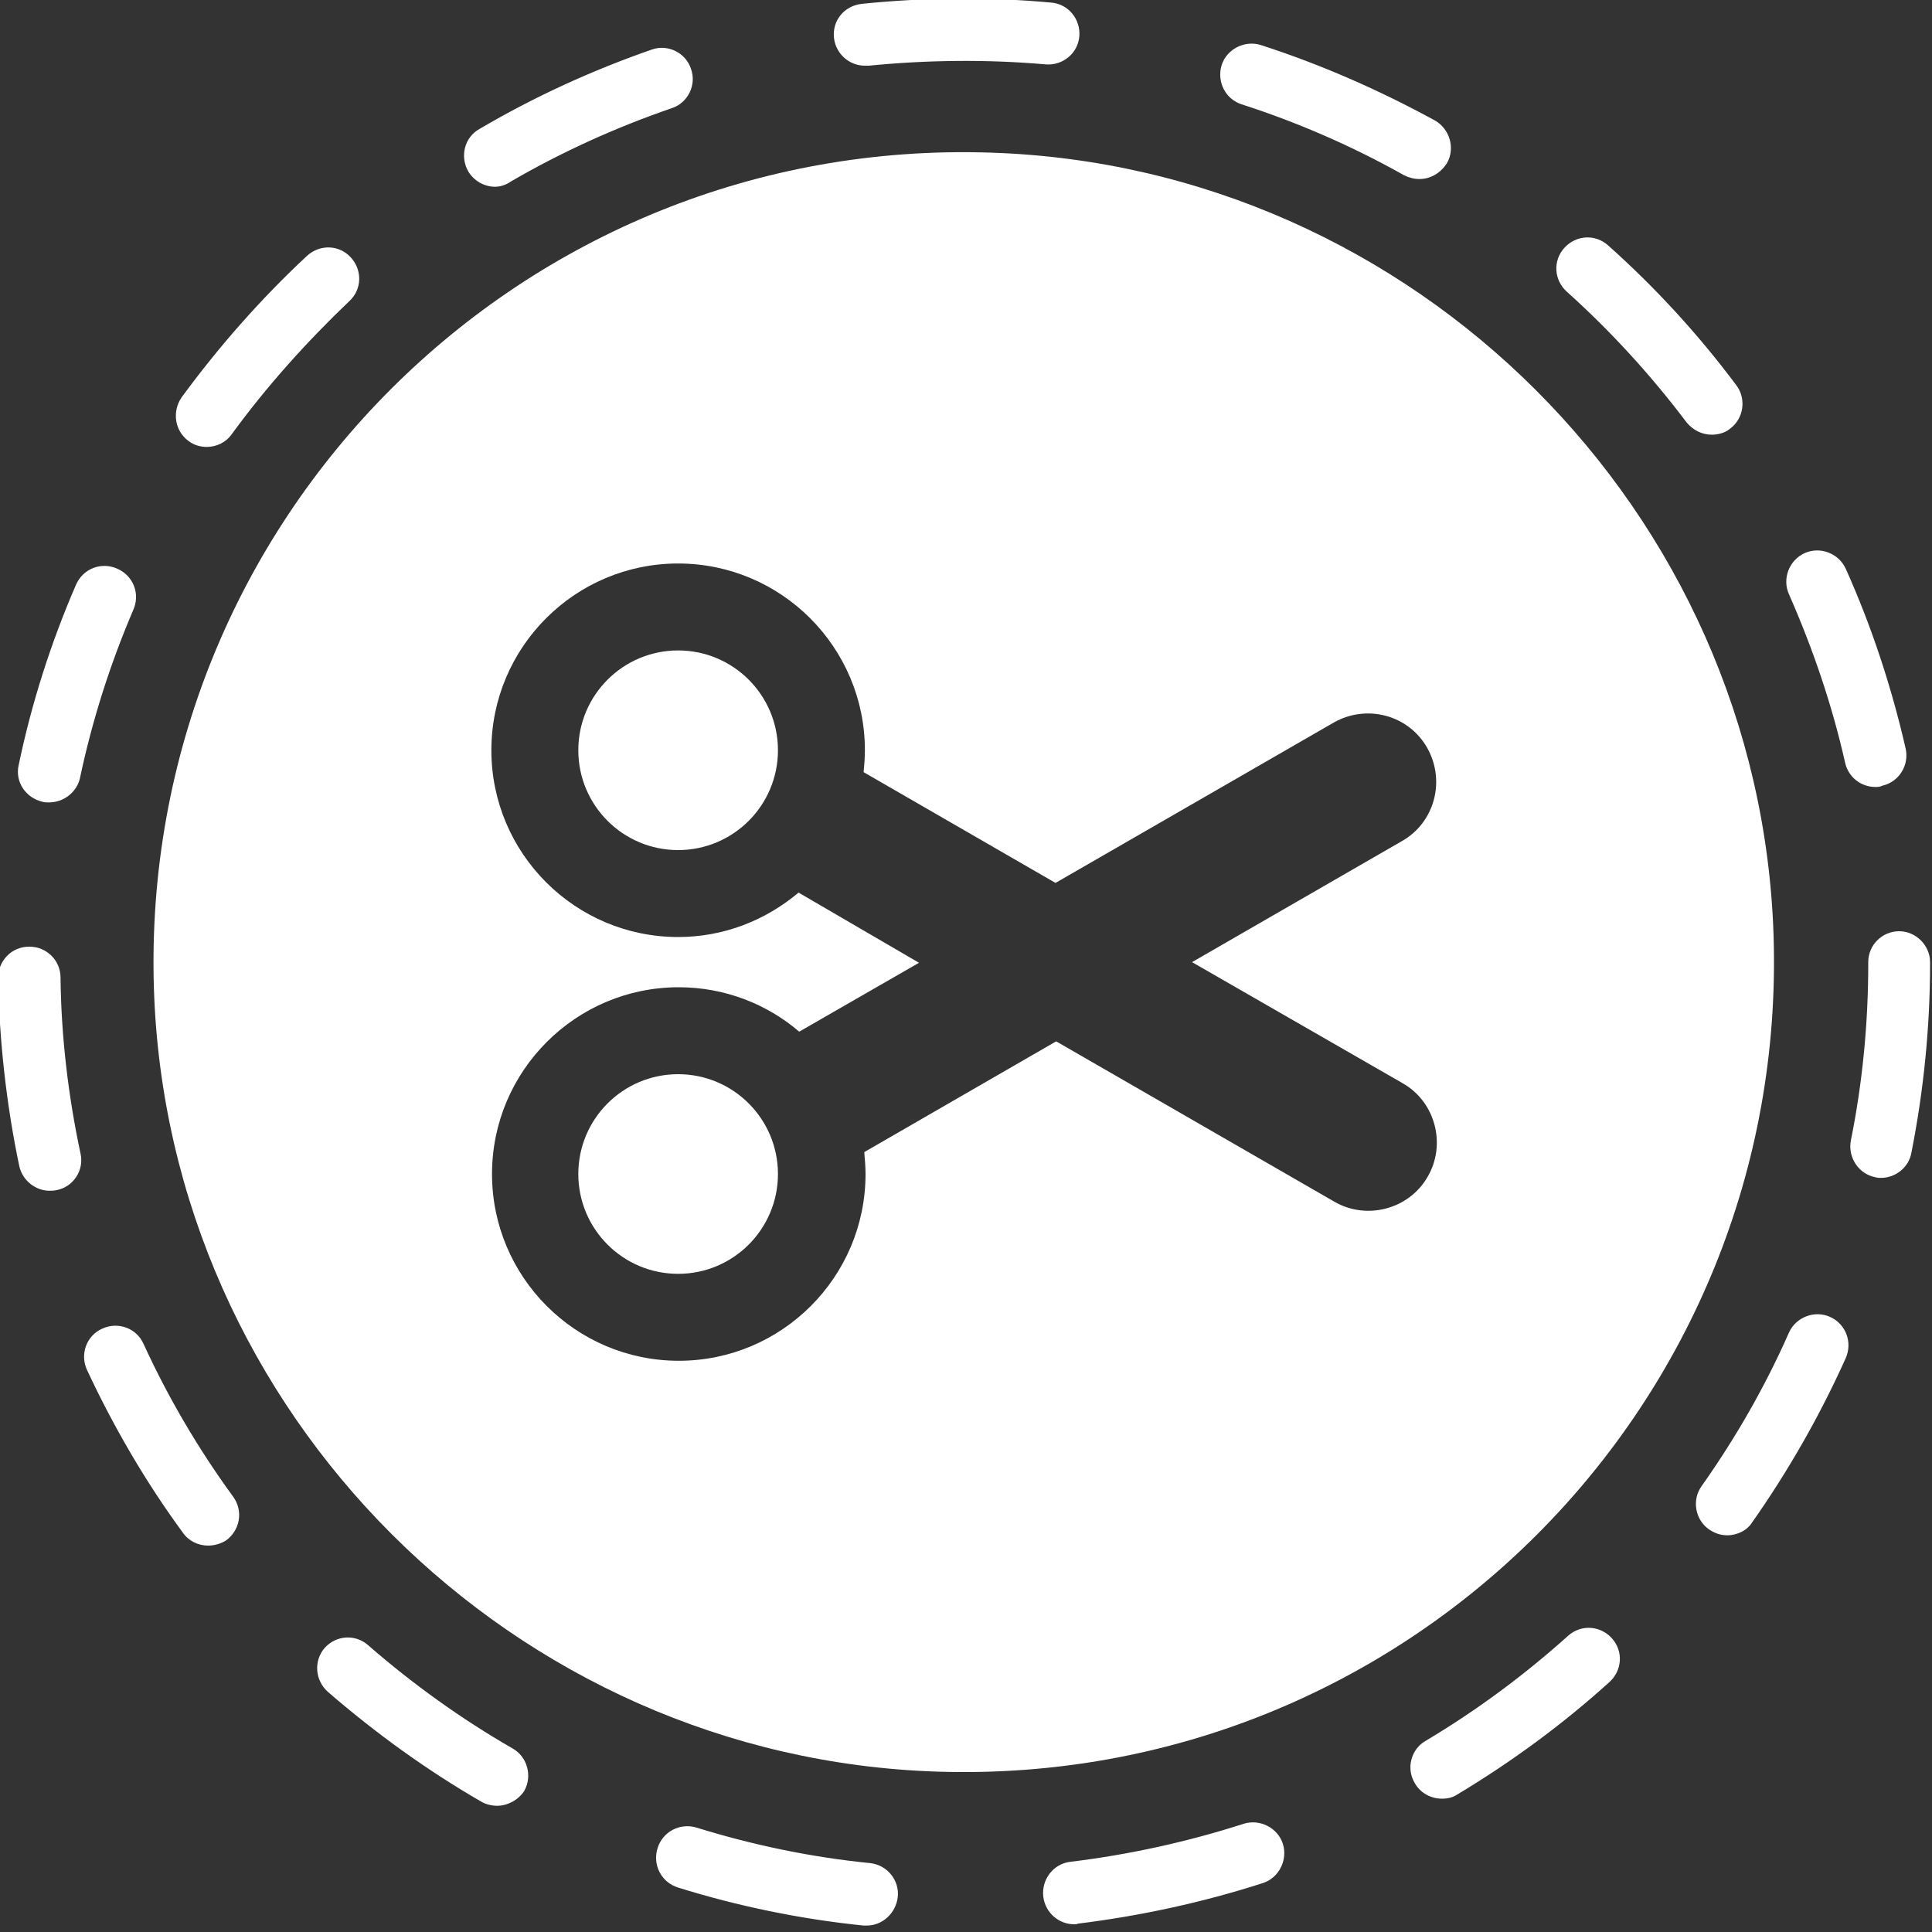 <?xml version="1.0" encoding="utf-8"?>
<!-- Generator: Adobe Illustrator 20.1.0, SVG Export Plug-In . SVG Version: 6.00 Build 0)  -->
<svg version="1.1" id="Layer_1" xmlns="http://www.w3.org/2000/svg" xmlns:xlink="http://www.w3.org/1999/xlink" x="0px" y="0px"
	 viewBox="0 0 300 300" style="enable-background:new 0 0 300 300;" xml:space="preserve">
<rect x="0" y="0" width="300" height="300" fill="#333333" stroke="none"/>
<style type="text/css">
	.st0{fill:#FFFFFF;}
</style>
<g>
	<path class="st0" d="M134.6,299c-0.2,0-0.3,0-0.5,0c-9.8-1-19.5-3-28.8-5.9c-2.6-0.8-4-3.5-3.2-6.1c0.8-2.6,3.5-4,6.1-3.2
		c8.7,2.7,17.8,4.6,26.9,5.5c2.7,0.3,4.6,2.7,4.3,5.3C139.1,297.1,137,299,134.6,299z M166.8,298.8c-2.4,0-4.5-1.8-4.8-4.3
		c-0.3-2.7,1.6-5.1,4.2-5.4c9.1-1.1,18.2-3.1,26.9-5.9c2.5-0.8,5.3,0.6,6.1,3.1c0.8,2.5-0.6,5.3-3.1,6.1c-9.3,3-19,5.1-28.7,6.3
		C167.2,298.8,167,298.8,166.8,298.8z M77.2,280.4c-0.8,0-1.7-0.2-2.4-0.6c-8.5-4.9-16.5-10.7-23.9-17.1c-2-1.8-2.2-4.8-0.5-6.8
		c1.8-2,4.8-2.2,6.8-0.4c6.9,6,14.4,11.4,22.4,16c2.3,1.3,3.1,4.3,1.8,6.6C80.5,279.5,78.8,280.4,77.2,280.4z M223.9,279.3
		c-1.6,0-3.3-0.8-4.2-2.4c-1.4-2.3-0.6-5.3,1.7-6.6c7.9-4.7,15.3-10.2,22.1-16.3c2-1.8,5-1.6,6.8,0.4c1.8,2,1.6,5-0.4,6.8
		c-7.3,6.6-15.2,12.4-23.7,17.5C225.6,279.1,224.8,279.3,223.9,279.3z M32.3,240c-1.5,0-3-0.7-3.9-2c-5.8-7.9-10.8-16.5-14.9-25.3
		c-1.1-2.4-0.1-5.3,2.4-6.4c2.4-1.1,5.3-0.1,6.4,2.4c3.8,8.3,8.5,16.3,13.9,23.7c1.6,2.2,1.1,5.2-1.1,6.8
		C34.3,239.7,33.3,240,32.3,240z M268.2,238.4c-1,0-1.9-0.3-2.8-0.9c-2.2-1.5-2.7-4.6-1.2-6.7c5.3-7.5,9.9-15.5,13.6-23.9
		c1.1-2.4,4-3.5,6.4-2.4c2.4,1.1,3.5,3.9,2.4,6.4c-4,8.9-8.9,17.5-14.6,25.6C271.3,237.6,269.8,238.4,268.2,238.4z M7.7,184.9
		c-2.2,0-4.2-1.6-4.7-3.8c-2-9.5-3.1-19.4-3.3-29.2c0-2.7,2.1-4.9,4.8-4.9c0,0,0,0,0.1,0c2.6,0,4.8,2.1,4.8,4.8
		c0.1,9.2,1.2,18.4,3.1,27.3c0.6,2.6-1.1,5.2-3.7,5.7C8.3,184.9,8,184.9,7.7,184.9z M292.1,182.9c-0.3,0-0.6,0-0.9-0.1
		c-2.6-0.5-4.3-3.1-3.8-5.7c1.8-8.9,2.7-18.2,2.7-27.4v-0.3c0-2.7,2.2-4.8,4.8-4.8s4.8,2.2,4.8,4.8v0.3c0,9.8-1,19.7-2.9,29.3
		C296.4,181.3,294.3,182.9,292.1,182.9z M7.6,124.6c-0.3,0-0.7,0-1-0.1c-2.6-0.6-4.3-3.1-3.7-5.7c2-9.6,5-19,8.9-28
		c1.1-2.5,3.9-3.6,6.4-2.5c2.5,1.1,3.6,3.9,2.5,6.4c-3.6,8.4-6.4,17.2-8.3,26.2C11.9,123,9.9,124.6,7.6,124.6z M291.2,122.2
		c-2.2,0-4.2-1.5-4.7-3.8c-2-8.9-5-17.7-8.7-26.1c-1.1-2.4,0-5.3,2.4-6.4c2.4-1.1,5.3,0,6.4,2.4c4,8.9,7.1,18.3,9.3,27.9
		c0.6,2.6-1,5.2-3.6,5.8C291.9,122.2,291.6,122.2,291.2,122.2z M32.1,69.4c-1,0-2-0.3-2.8-0.9c-2.2-1.6-2.6-4.6-1.1-6.8
		c5.8-7.9,12.3-15.3,19.5-22c2-1.8,5-1.7,6.8,0.3c1.8,2,1.7,5-0.3,6.8C47.6,53.1,41.4,60,36,67.4C35.1,68.7,33.6,69.4,32.1,69.4z
		 M265.8,67.5c-1.5,0-2.9-0.7-3.9-1.9c-5.5-7.3-11.8-14.2-18.6-20.3c-2-1.8-2.2-4.8-0.4-6.8c1.8-2,4.8-2.2,6.8-0.4
		c7.3,6.5,14,13.8,19.9,21.7c1.6,2.1,1.2,5.2-1,6.8C267.9,67.2,266.8,67.5,265.8,67.5z M76.9,29c-1.7,0-3.3-0.9-4.2-2.4
		c-1.3-2.3-0.6-5.3,1.8-6.6C83,15,92,10.9,101.2,7.7c2.5-0.9,5.3,0.5,6.1,3c0.9,2.5-0.5,5.3-3,6.1c-8.7,3-17.1,6.8-25,11.4
		C78.6,28.7,77.7,29,76.9,29z M220.4,27.8c-0.8,0-1.6-0.2-2.4-0.6c-8-4.5-16.5-8.2-25.2-11c-2.5-0.8-3.9-3.5-3.1-6.1
		c0.8-2.5,3.6-3.9,6.1-3.1c9.3,3,18.4,7,27,11.7c2.3,1.3,3.2,4.3,1.9,6.6C223.7,26.9,222.1,27.8,220.4,27.8z M134.3,10.2
		c-2.4,0-4.5-1.8-4.8-4.3c-0.3-2.7,1.6-5,4.3-5.3c9.7-1,19.7-1.1,29.4-0.2c2.7,0.2,4.6,2.6,4.4,5.2c-0.2,2.7-2.6,4.6-5.2,4.4
		c-9.1-0.8-18.4-0.7-27.5,0.2C134.6,10.2,134.4,10.2,134.3,10.2z"/>
</g>
<g>
	<circle class="st0" cx="105.3" cy="182.3" r="15.5"/>
	<circle class="st0" cx="105.3" cy="116.5" r="15.5"/>
	<path class="st0" d="M275.4,145.3c-2.1-65.9-55.8-119.5-121.6-121.6C81.1,21.3,21.6,80.7,23.9,153.5C26,219.4,79.7,273,145.6,275.1
		C218.3,277.4,277.7,218,275.4,145.3z M217.8,168.2c5.1,2.9,6.8,9.5,3.9,14.5c-2.9,5.1-9.5,6.8-14.5,3.9l-43.2-24.9l-29.8,17.2
		c0.1,1.1,0.2,2.3,0.2,3.4c0,16-13,29-29,29c-16,0-29-13-29-29c0-16,13-29,29-29c7.1,0,13.7,2.6,18.7,6.9l18.6-10.7L124,138.6
		c-5.1,4.3-11.6,6.9-18.7,6.9c-16,0-29-13-29-29c0-16,13-29,29-29c16,0,29,13,29,29c0,1.2-0.1,2.3-0.2,3.4l29.8,17.2l43.2-24.9
		c5.1-2.9,11.6-1.2,14.5,3.9v0c2.9,5.1,1.2,11.6-3.9,14.5l-32.6,18.8L217.8,168.2z"/>
</g>
</svg>
